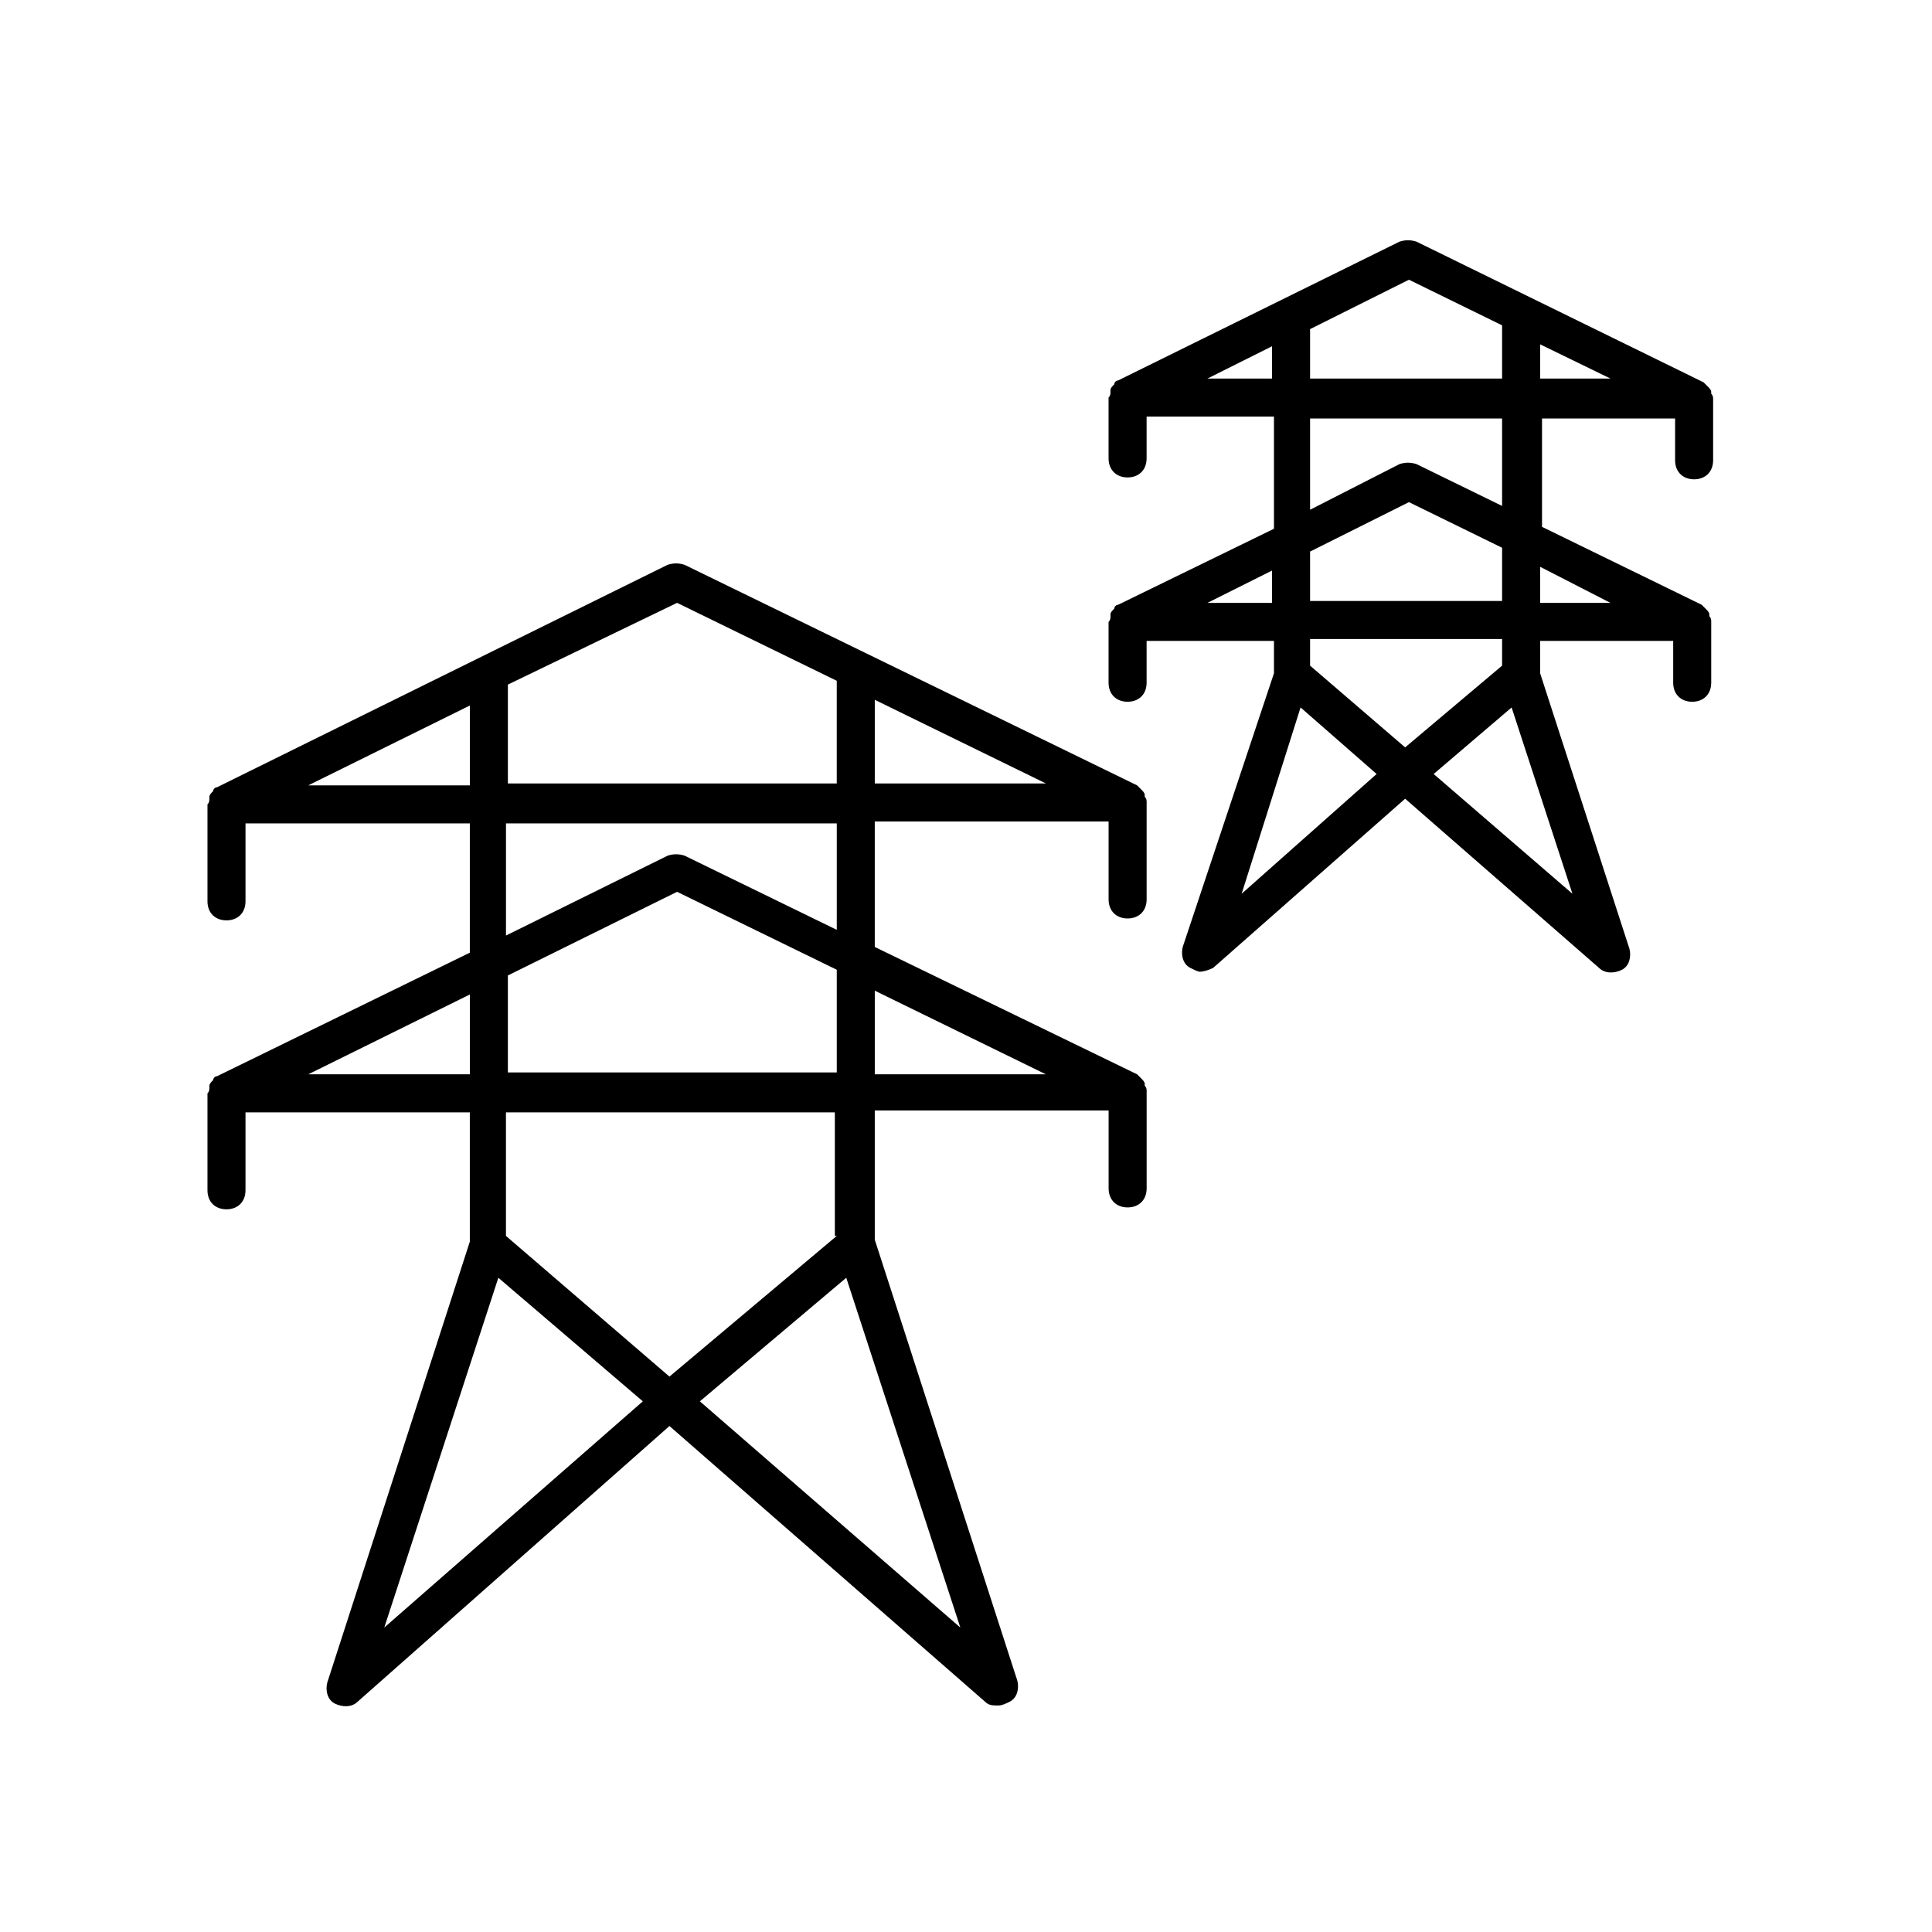 <?xml version="1.0" encoding="UTF-8"?>
<!-- Uploaded to: ICON Repo, www.svgrepo.com, Generator: ICON Repo Mixer Tools -->
<svg fill="#000000" width="800px" height="800px" version="1.1" viewBox="144 144 512 512" xmlns="http://www.w3.org/2000/svg">
 <g>
  <path d="m204.02 464.48c3.023 0 5.039-2.016 5.039-5.039v-20.656h59.449v34.258l-37.785 116.88c-0.504 2.016 0 4.535 2.016 5.543 2.016 1.008 4.535 1.008 6.047-0.504l82.625-73.051 83.633 73.051c1.008 1.008 2.016 1.008 3.527 1.008 1.008 0 2.016-0.504 3.023-1.008 2.016-1.008 2.519-3.527 2.016-5.543l-37.785-116.88v-34.258h61.969v20.656c0 3.023 2.016 5.039 5.039 5.039s5.039-2.016 5.039-5.039v-25.695c0-0.504 0-1.008-0.504-1.512v-0.504c0-0.504-0.504-1.008-1.008-1.512-0.504-0.504-0.504-0.504-1.008-1.008l-69.531-33.75v-33.25h61.969v20.656c0 3.023 2.016 5.039 5.039 5.039 3.023 0 5.039-2.016 5.039-5.039v-25.695c0-0.504 0-1.008-0.504-1.512v-0.504c0-0.504-0.504-1.008-1.008-1.512l-1.008-1.008-119.91-58.441c-1.512-0.504-3.023-0.504-4.535 0l-119.4 58.945c-0.504 0-1.008 0.504-1.008 1.008-0.504 0.504-1.008 1.008-1.008 1.512v0.504c0 0.504 0 1.008-0.504 1.512v25.695c0 3.023 2.016 5.039 5.039 5.039s5.039-2.016 5.039-5.039v-20.656h59.449v34.258l-67.008 32.746c-0.504 0-1.008 0.504-1.008 1.008-0.504 0.504-1.008 1.008-1.008 1.512v0.504c0 0.504 0 1.008-0.504 1.512v25.695c0 3.023 2.016 5.035 5.039 5.035zm72.047 18.141 38.289 32.746-68.52 59.953zm122.43 92.699-69.023-59.953 38.793-32.746zm-32.75-103.79-44.336 37.281-43.328-37.281v-32.746h87.16v32.746zm-87.156-42.824v-26.199l44.84-22.168 42.32 20.656v27.207h-87.16zm142.58 0h-45.344v-22.168zm-45.344-76.578v-22.672l45.344 22.168h-45.344zm-52.398-48.367 42.32 20.656v27.207h-87.156v-26.199zm-97.738 48.367 42.824-21.16v21.16zm52.902 10.074h87.16v28.215l-40.305-19.648c-1.512-0.504-3.023-0.504-4.535 0l-42.824 21.16v-29.727zm-10.078 45.344v21.16h-42.824z"/>
  <path d="m519.4 208.05c-1.512-0.504-3.023-0.504-4.535 0l-74.562 36.777c-0.504 0-1.008 0.504-1.008 1.008-0.504 0.504-1.008 1.008-1.008 1.512v0.504c0 0.504 0 1.008-0.504 1.512v16.121c0 3.023 2.016 5.039 5.039 5.039 3.023 0 5.039-2.016 5.039-5.039v-11.082h33.754v29.723l-41.312 20.152c-0.504 0-1.008 0.504-1.008 1.008-0.504 0.504-1.008 1.008-1.008 1.512v0.504c0 0.504 0 1.008-0.504 1.512v16.121c0 3.023 2.016 5.039 5.039 5.039 3.023 0 5.039-2.016 5.039-5.039v-11.082h33.754v8.566l-24.184 72.547c-0.504 2.016 0 4.535 2.016 5.543 1.008 0.504 2.016 1.008 2.519 1.008 1.008 0 2.519-0.504 3.527-1.008l50.883-44.84 51.387 44.84c1.512 1.512 4.031 1.512 6.047 0.504 2.016-1.008 2.519-3.527 2.016-5.543l-23.68-73.051v-8.566h35.266v11.082c0 3.023 2.016 5.039 5.039 5.039s5.039-2.016 5.039-5.039v-16.121c0-0.504 0-1.008-0.504-1.512v-0.504c0-0.504-0.504-1.008-1.008-1.512-0.504-0.504-0.504-0.504-1.008-1.008l-42.32-20.656v-28.719h35.266v11.082c0 3.023 2.016 5.039 5.039 5.039 3.023 0 5.039-2.016 5.039-5.039v-16.121c0-0.504 0-1.008-0.504-1.512v-0.504c0-0.504-0.504-1.008-1.008-1.512-0.504-0.504-0.504-0.504-1.008-1.008zm-2.016 10.078 24.688 12.09v14.105h-50.887v-13.098zm-53.406 26.195 17.129-8.566v8.566zm0 59.449 17.129-8.566v8.566zm27.207-13.602 26.199-13.098 24.688 12.09v14.105h-50.887zm-2.519 41.312 20.152 17.633-35.77 31.738zm72.047 49.375-36.777-31.738 20.656-17.633zm-18.641-60.457-25.695 21.664-25.191-21.664v-7.055h50.883zm28.715-16.629h-18.641v-9.57zm-28.715-25.691-22.672-11.082c-1.512-0.504-3.023-0.504-4.535 0l-23.68 12.09v-24.184h50.883zm10.074-33.758v-9.07l18.641 9.07z"/>
 </g>
</svg>